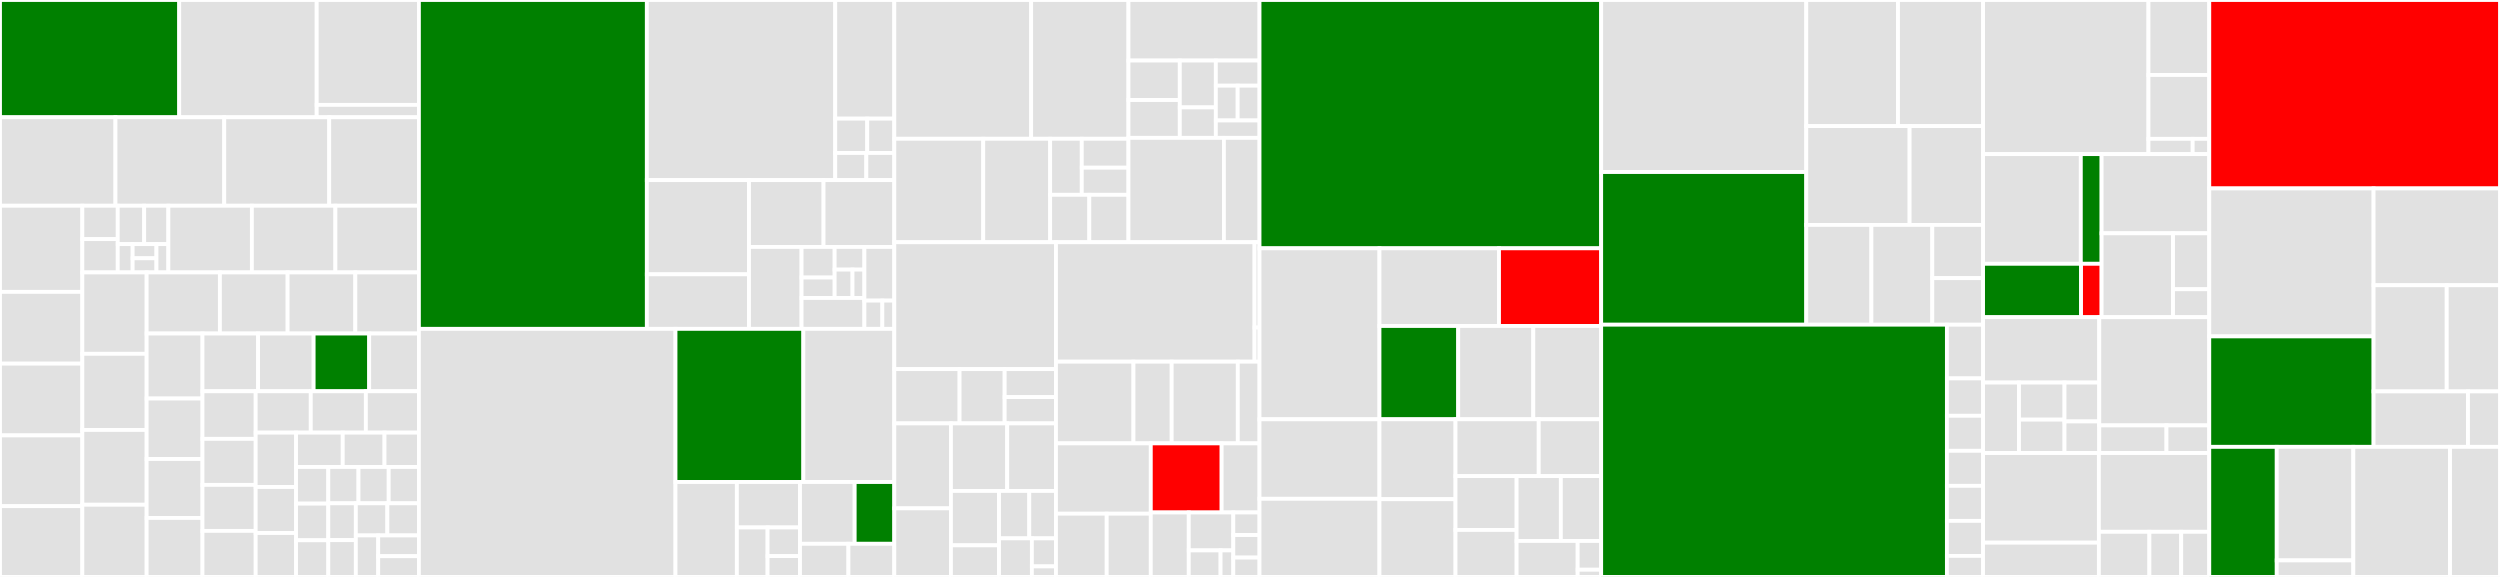 <svg baseProfile="full" width="650" height="150" viewBox="0 0 650 150" version="1.1"
xmlns="http://www.w3.org/2000/svg" xmlns:ev="http://www.w3.org/2001/xml-events"
xmlns:xlink="http://www.w3.org/1999/xlink">

<rect x="0" y="0" width="650" height="150" fill="#333333" stroke="none"/>

<style>rect.s{mask:url(#mask);}</style>
<defs>
  <pattern id="white" width="4" height="4" patternUnits="userSpaceOnUse" patternTransform="rotate(45)">
    <rect width="2" height="2" transform="translate(0,0)" fill="white"></rect>
  </pattern>
  <mask id="mask">
    <rect x="0" y="0" width="100%" height="100%" fill="url(#white)"></rect>
  </mask>
</defs>

<rect x="0" y="0" width="46.598" height="30.492" fill="green" stroke="white" stroke-width="1" class=" tooltipped" data-content="internal/commands/build.go"><title>internal/commands/build.go</title></rect>
<rect x="46.598" y="0" width="35.744" height="30.492" fill="#e1e1e1" stroke="white" stroke-width="1" class=" tooltipped" data-content="internal/commands/inspect_buildpack.go"><title>internal/commands/inspect_buildpack.go</title></rect>
<rect x="82.342" y="0" width="26.574" height="27.271" fill="#e1e1e1" stroke="white" stroke-width="1" class=" tooltipped" data-content="internal/commands/testmocks/mock_pack_client.go"><title>internal/commands/testmocks/mock_pack_client.go</title></rect>
<rect x="82.342" y="27.271" width="26.574" height="3.221" fill="#e1e1e1" stroke="white" stroke-width="1" class=" tooltipped" data-content="internal/commands/testmocks/mock_inspect_image_writer_factory.go"><title>internal/commands/testmocks/mock_inspect_image_writer_factory.go</title></rect>
<rect x="0" y="30.492" width="30.02" height="23" fill="#e1e1e1" stroke="white" stroke-width="1" class=" tooltipped" data-content="internal/commands/config_run_image_mirrors.go"><title>internal/commands/config_run_image_mirrors.go</title></rect>
<rect x="30.02" y="30.492" width="28.284" height="23" fill="#e1e1e1" stroke="white" stroke-width="1" class=" tooltipped" data-content="internal/commands/config_registries.go"><title>internal/commands/config_registries.go</title></rect>
<rect x="58.304" y="30.492" width="27.291" height="23" fill="#e1e1e1" stroke="white" stroke-width="1" class=" tooltipped" data-content="internal/commands/buildpack_package.go"><title>internal/commands/buildpack_package.go</title></rect>
<rect x="85.595" y="30.492" width="23.322" height="23" fill="#e1e1e1" stroke="white" stroke-width="1" class=" tooltipped" data-content="internal/commands/builder_create.go"><title>internal/commands/builder_create.go</title></rect>
<rect x="0" y="53.493" width="21.405" height="22.394" fill="#e1e1e1" stroke="white" stroke-width="1" class=" tooltipped" data-content="internal/commands/config_trusted_builder.go"><title>internal/commands/config_trusted_builder.go</title></rect>
<rect x="0" y="75.887" width="21.405" height="18.662" fill="#e1e1e1" stroke="white" stroke-width="1" class=" tooltipped" data-content="internal/commands/buildpack_new.go"><title>internal/commands/buildpack_new.go</title></rect>
<rect x="0" y="94.548" width="21.405" height="18.662" fill="#e1e1e1" stroke="white" stroke-width="1" class=" tooltipped" data-content="internal/commands/config_registry_mirrors.go"><title>internal/commands/config_registry_mirrors.go</title></rect>
<rect x="0" y="113.21" width="21.405" height="18.395" fill="#e1e1e1" stroke="white" stroke-width="1" class=" tooltipped" data-content="internal/commands/extension_package.go"><title>internal/commands/extension_package.go</title></rect>
<rect x="0" y="131.605" width="21.405" height="18.395" fill="#e1e1e1" stroke="white" stroke-width="1" class=" tooltipped" data-content="internal/commands/report.go"><title>internal/commands/report.go</title></rect>
<rect x="21.405" y="53.493" width="9.212" height="8.673" fill="#e1e1e1" stroke="white" stroke-width="1" class=" tooltipped" data-content="internal/commands/fakes/fake_builder_inspector.go"><title>internal/commands/fakes/fake_builder_inspector.go</title></rect>
<rect x="21.405" y="62.165" width="9.212" height="8.673" fill="#e1e1e1" stroke="white" stroke-width="1" class=" tooltipped" data-content="internal/commands/fakes/fake_package_config_reader.go"><title>internal/commands/fakes/fake_package_config_reader.go</title></rect>
<rect x="30.617" y="53.493" width="6.866" height="9.973" fill="#e1e1e1" stroke="white" stroke-width="1" class=" tooltipped" data-content="internal/commands/fakes/fake_builder_writer.go"><title>internal/commands/fakes/fake_builder_writer.go</title></rect>
<rect x="37.483" y="53.493" width="6.294" height="9.973" fill="#e1e1e1" stroke="white" stroke-width="1" class=" tooltipped" data-content="internal/commands/fakes/fake_inspect_image_writer.go"><title>internal/commands/fakes/fake_inspect_image_writer.go</title></rect>
<rect x="30.617" y="63.466" width="3.87" height="7.372" fill="#e1e1e1" stroke="white" stroke-width="1" class=" tooltipped" data-content="internal/commands/fakes/fake_inspect_image_writer_factory.go"><title>internal/commands/fakes/fake_inspect_image_writer_factory.go</title></rect>
<rect x="34.487" y="63.466" width="6.193" height="3.686" fill="#e1e1e1" stroke="white" stroke-width="1" class=" tooltipped" data-content="internal/commands/fakes/fake_builder_writer_factory.go"><title>internal/commands/fakes/fake_builder_writer_factory.go</title></rect>
<rect x="34.487" y="67.152" width="6.193" height="3.686" fill="#e1e1e1" stroke="white" stroke-width="1" class=" tooltipped" data-content="internal/commands/fakes/fake_buildpack_packager.go"><title>internal/commands/fakes/fake_buildpack_packager.go</title></rect>
<rect x="40.68" y="63.466" width="3.096" height="7.372" fill="#e1e1e1" stroke="white" stroke-width="1" class=" tooltipped" data-content="internal/commands/fakes/fake_extension_packager.go"><title>internal/commands/fakes/fake_extension_packager.go</title></rect>
<rect x="43.776" y="53.493" width="21.713" height="17.345" fill="#e1e1e1" stroke="white" stroke-width="1" class=" tooltipped" data-content="internal/commands/create_builder.go"><title>internal/commands/create_builder.go</title></rect>
<rect x="65.49" y="53.493" width="21.713" height="17.345" fill="#e1e1e1" stroke="white" stroke-width="1" class=" tooltipped" data-content="internal/commands/package_buildpack.go"><title>internal/commands/package_buildpack.go</title></rect>
<rect x="87.203" y="53.493" width="21.713" height="17.345" fill="#e1e1e1" stroke="white" stroke-width="1" class=" tooltipped" data-content="internal/commands/suggest_builders.go"><title>internal/commands/suggest_builders.go</title></rect>
<rect x="21.405" y="70.838" width="16.724" height="21.155" fill="#e1e1e1" stroke="white" stroke-width="1" class=" tooltipped" data-content="internal/commands/config_default_builder.go"><title>internal/commands/config_default_builder.go</title></rect>
<rect x="21.405" y="91.993" width="16.724" height="19.79" fill="#e1e1e1" stroke="white" stroke-width="1" class=" tooltipped" data-content="internal/commands/completion.go"><title>internal/commands/completion.go</title></rect>
<rect x="21.405" y="111.784" width="16.724" height="19.449" fill="#e1e1e1" stroke="white" stroke-width="1" class=" tooltipped" data-content="internal/commands/inspect_extension.go"><title>internal/commands/inspect_extension.go</title></rect>
<rect x="21.405" y="131.233" width="16.724" height="18.767" fill="#e1e1e1" stroke="white" stroke-width="1" class=" tooltipped" data-content="internal/commands/config_pull_policy.go"><title>internal/commands/config_pull_policy.go</title></rect>
<rect x="38.129" y="70.838" width="19.044" height="15.881" fill="#e1e1e1" stroke="white" stroke-width="1" class=" tooltipped" data-content="internal/commands/config_lifecycle_image.go"><title>internal/commands/config_lifecycle_image.go</title></rect>
<rect x="57.173" y="70.838" width="17.607" height="15.881" fill="#e1e1e1" stroke="white" stroke-width="1" class=" tooltipped" data-content="internal/commands/commands.go"><title>internal/commands/commands.go</title></rect>
<rect x="74.78" y="70.838" width="17.607" height="15.881" fill="#e1e1e1" stroke="white" stroke-width="1" class=" tooltipped" data-content="internal/commands/config_registries_default.go"><title>internal/commands/config_registries_default.go</title></rect>
<rect x="92.387" y="70.838" width="16.529" height="15.881" fill="#e1e1e1" stroke="white" stroke-width="1" class=" tooltipped" data-content="internal/commands/config.go"><title>internal/commands/config.go</title></rect>
<rect x="38.129" y="86.719" width="14.518" height="16.901" fill="#e1e1e1" stroke="white" stroke-width="1" class=" tooltipped" data-content="internal/commands/buildpack_yank.go"><title>internal/commands/buildpack_yank.go</title></rect>
<rect x="38.129" y="103.62" width="14.518" height="15.722" fill="#e1e1e1" stroke="white" stroke-width="1" class=" tooltipped" data-content="internal/commands/buildpack_inspect.go"><title>internal/commands/buildpack_inspect.go</title></rect>
<rect x="38.129" y="119.342" width="14.518" height="15.329" fill="#e1e1e1" stroke="white" stroke-width="1" class=" tooltipped" data-content="internal/commands/set_default_builder.go"><title>internal/commands/set_default_builder.go</title></rect>
<rect x="38.129" y="134.671" width="14.518" height="15.329" fill="#e1e1e1" stroke="white" stroke-width="1" class=" tooltipped" data-content="internal/commands/yank_buildpack.go"><title>internal/commands/yank_buildpack.go</title></rect>
<rect x="52.647" y="86.719" width="14.448" height="15.009" fill="#e1e1e1" stroke="white" stroke-width="1" class=" tooltipped" data-content="internal/commands/builder_inspect.go"><title>internal/commands/builder_inspect.go</title></rect>
<rect x="67.095" y="86.719" width="14.448" height="15.009" fill="#e1e1e1" stroke="white" stroke-width="1" class=" tooltipped" data-content="internal/commands/config_experimental.go"><title>internal/commands/config_experimental.go</title></rect>
<rect x="81.542" y="86.719" width="14.448" height="15.009" fill="green" stroke="white" stroke-width="1" class=" tooltipped" data-content="internal/commands/rebase.go"><title>internal/commands/rebase.go</title></rect>
<rect x="95.99" y="86.719" width="12.927" height="15.009" fill="#e1e1e1" stroke="white" stroke-width="1" class=" tooltipped" data-content="internal/commands/inspect_image.go"><title>internal/commands/inspect_image.go</title></rect>
<rect x="52.647" y="101.728" width="13.831" height="12.377" fill="#e1e1e1" stroke="white" stroke-width="1" class=" tooltipped" data-content="internal/commands/extension_inspect.go"><title>internal/commands/extension_inspect.go</title></rect>
<rect x="52.647" y="114.105" width="13.831" height="11.965" fill="#e1e1e1" stroke="white" stroke-width="1" class=" tooltipped" data-content="internal/commands/add_registry.go"><title>internal/commands/add_registry.go</title></rect>
<rect x="52.647" y="126.07" width="13.831" height="11.965" fill="#e1e1e1" stroke="white" stroke-width="1" class=" tooltipped" data-content="internal/commands/register_buildpack.go"><title>internal/commands/register_buildpack.go</title></rect>
<rect x="52.647" y="138.035" width="13.831" height="11.965" fill="#e1e1e1" stroke="white" stroke-width="1" class=" tooltipped" data-content="internal/commands/set_default_registry.go"><title>internal/commands/set_default_registry.go</title></rect>
<rect x="66.478" y="101.728" width="14.323" height="10.757" fill="#e1e1e1" stroke="white" stroke-width="1" class=" tooltipped" data-content="internal/commands/buildpack_register.go"><title>internal/commands/buildpack_register.go</title></rect>
<rect x="80.801" y="101.728" width="14.323" height="10.757" fill="#e1e1e1" stroke="white" stroke-width="1" class=" tooltipped" data-content="internal/commands/stack_suggest.go"><title>internal/commands/stack_suggest.go</title></rect>
<rect x="95.124" y="101.728" width="13.793" height="10.757" fill="#e1e1e1" stroke="white" stroke-width="1" class=" tooltipped" data-content="internal/commands/buildpack_pull.go"><title>internal/commands/buildpack_pull.go</title></rect>
<rect x="66.478" y="112.485" width="10.496" height="14.136" fill="#e1e1e1" stroke="white" stroke-width="1" class=" tooltipped" data-content="internal/commands/set_run_image_mirrors.go"><title>internal/commands/set_run_image_mirrors.go</title></rect>
<rect x="66.478" y="126.621" width="10.496" height="11.961" fill="#e1e1e1" stroke="white" stroke-width="1" class=" tooltipped" data-content="internal/commands/inspect_builder.go"><title>internal/commands/inspect_builder.go</title></rect>
<rect x="66.478" y="138.582" width="10.496" height="11.418" fill="#e1e1e1" stroke="white" stroke-width="1" class=" tooltipped" data-content="internal/commands/download_sbom.go"><title>internal/commands/download_sbom.go</title></rect>
<rect x="76.974" y="112.485" width="12.138" height="8.932" fill="#e1e1e1" stroke="white" stroke-width="1" class=" tooltipped" data-content="internal/commands/extension.go"><title>internal/commands/extension.go</title></rect>
<rect x="89.112" y="112.485" width="10.861" height="8.932" fill="#e1e1e1" stroke="white" stroke-width="1" class=" tooltipped" data-content="internal/commands/buildpack.go"><title>internal/commands/buildpack.go</title></rect>
<rect x="99.973" y="112.485" width="8.944" height="8.932" fill="#e1e1e1" stroke="white" stroke-width="1" class=" tooltipped" data-content="internal/commands/list_registries.go"><title>internal/commands/list_registries.go</title></rect>
<rect x="76.974" y="121.417" width="8.385" height="9.528" fill="#e1e1e1" stroke="white" stroke-width="1" class=" tooltipped" data-content="internal/commands/list_trusted_builders.go"><title>internal/commands/list_trusted_builders.go</title></rect>
<rect x="76.974" y="130.945" width="8.385" height="9.528" fill="#e1e1e1" stroke="white" stroke-width="1" class=" tooltipped" data-content="internal/commands/trust_builder.go"><title>internal/commands/trust_builder.go</title></rect>
<rect x="76.974" y="140.472" width="8.385" height="9.528" fill="#e1e1e1" stroke="white" stroke-width="1" class=" tooltipped" data-content="internal/commands/untrust_builder.go"><title>internal/commands/untrust_builder.go</title></rect>
<rect x="85.359" y="121.417" width="7.853" height="9.447" fill="#e1e1e1" stroke="white" stroke-width="1" class=" tooltipped" data-content="internal/commands/builder.go"><title>internal/commands/builder.go</title></rect>
<rect x="93.211" y="121.417" width="7.853" height="9.447" fill="#e1e1e1" stroke="white" stroke-width="1" class=" tooltipped" data-content="internal/commands/extension_yank.go"><title>internal/commands/extension_yank.go</title></rect>
<rect x="101.064" y="121.417" width="7.853" height="9.447" fill="#e1e1e1" stroke="white" stroke-width="1" class=" tooltipped" data-content="internal/commands/remove_registry.go"><title>internal/commands/remove_registry.go</title></rect>
<rect x="85.359" y="130.864" width="7.157" height="9.568" fill="#e1e1e1" stroke="white" stroke-width="1" class=" tooltipped" data-content="internal/commands/extension_new.go"><title>internal/commands/extension_new.go</title></rect>
<rect x="85.359" y="140.432" width="7.157" height="9.568" fill="#e1e1e1" stroke="white" stroke-width="1" class=" tooltipped" data-content="internal/commands/extension_pull.go"><title>internal/commands/extension_pull.go</title></rect>
<rect x="92.516" y="130.864" width="8.201" height="8.35" fill="#e1e1e1" stroke="white" stroke-width="1" class=" tooltipped" data-content="internal/commands/extension_register.go"><title>internal/commands/extension_register.go</title></rect>
<rect x="100.716" y="130.864" width="8.201" height="8.35" fill="#e1e1e1" stroke="white" stroke-width="1" class=" tooltipped" data-content="internal/commands/version.go"><title>internal/commands/version.go</title></rect>
<rect x="92.516" y="139.214" width="5.82" height="10.786" fill="#e1e1e1" stroke="white" stroke-width="1" class=" tooltipped" data-content="internal/commands/builder_suggest.go"><title>internal/commands/builder_suggest.go</title></rect>
<rect x="98.335" y="139.214" width="10.581" height="5.393" fill="#e1e1e1" stroke="white" stroke-width="1" class=" tooltipped" data-content="internal/commands/sbom.go"><title>internal/commands/sbom.go</title></rect>
<rect x="98.335" y="144.607" width="10.581" height="5.393" fill="#e1e1e1" stroke="white" stroke-width="1" class=" tooltipped" data-content="internal/commands/stack.go"><title>internal/commands/stack.go</title></rect>
<rect x="108.917" y="0" width="59.265" height="85.503" fill="green" stroke="white" stroke-width="1" class=" tooltipped" data-content="internal/builder/builder.go"><title>internal/builder/builder.go</title></rect>
<rect x="168.181" y="0" width="48.984" height="46.832" fill="#e1e1e1" stroke="white" stroke-width="1" class=" tooltipped" data-content="internal/builder/writer/human_readable.go"><title>internal/builder/writer/human_readable.go</title></rect>
<rect x="217.165" y="0" width="15.353" height="30.849" fill="#e1e1e1" stroke="white" stroke-width="1" class=" tooltipped" data-content="internal/builder/writer/structured_format.go"><title>internal/builder/writer/structured_format.go</title></rect>
<rect x="217.165" y="30.849" width="8.316" height="8.92" fill="#e1e1e1" stroke="white" stroke-width="1" class=" tooltipped" data-content="internal/builder/writer/factory.go"><title>internal/builder/writer/factory.go</title></rect>
<rect x="225.481" y="30.849" width="7.037" height="8.92" fill="#e1e1e1" stroke="white" stroke-width="1" class=" tooltipped" data-content="internal/builder/writer/json.go"><title>internal/builder/writer/json.go</title></rect>
<rect x="217.165" y="39.77" width="8.081" height="7.062" fill="#e1e1e1" stroke="white" stroke-width="1" class=" tooltipped" data-content="internal/builder/writer/toml.go"><title>internal/builder/writer/toml.go</title></rect>
<rect x="225.245" y="39.77" width="7.273" height="7.062" fill="#e1e1e1" stroke="white" stroke-width="1" class=" tooltipped" data-content="internal/builder/writer/yaml.go"><title>internal/builder/writer/yaml.go</title></rect>
<rect x="168.181" y="46.832" width="26.561" height="24.492" fill="#e1e1e1" stroke="white" stroke-width="1" class=" tooltipped" data-content="internal/builder/inspect.go"><title>internal/builder/inspect.go</title></rect>
<rect x="168.181" y="71.324" width="26.561" height="14.18" fill="#e1e1e1" stroke="white" stroke-width="1" class=" tooltipped" data-content="internal/builder/lifecycle.go"><title>internal/builder/lifecycle.go</title></rect>
<rect x="194.742" y="46.832" width="19.381" height="17.372" fill="#e1e1e1" stroke="white" stroke-width="1" class=" tooltipped" data-content="internal/builder/detection_order_calculator.go"><title>internal/builder/detection_order_calculator.go</title></rect>
<rect x="214.123" y="46.832" width="18.395" height="17.372" fill="#e1e1e1" stroke="white" stroke-width="1" class=" tooltipped" data-content="internal/builder/label_manager.go"><title>internal/builder/label_manager.go</title></rect>
<rect x="194.742" y="64.204" width="13.664" height="21.3" fill="#e1e1e1" stroke="white" stroke-width="1" class=" tooltipped" data-content="internal/builder/descriptor.go"><title>internal/builder/descriptor.go</title></rect>
<rect x="208.406" y="64.204" width="8.601" height="7.961" fill="#e1e1e1" stroke="white" stroke-width="1" class=" tooltipped" data-content="internal/builder/fakes/fake_label_manager.go"><title>internal/builder/fakes/fake_label_manager.go</title></rect>
<rect x="208.406" y="72.165" width="8.601" height="5.307" fill="#e1e1e1" stroke="white" stroke-width="1" class=" tooltipped" data-content="internal/builder/fakes/fake_inspectable_fetcher.go"><title>internal/builder/fakes/fake_inspectable_fetcher.go</title></rect>
<rect x="217.007" y="64.204" width="7.741" height="5.897" fill="#e1e1e1" stroke="white" stroke-width="1" class=" tooltipped" data-content="internal/builder/fakes/fake_label_manager_factory.go"><title>internal/builder/fakes/fake_label_manager_factory.go</title></rect>
<rect x="217.007" y="70.101" width="4.645" height="7.371" fill="#e1e1e1" stroke="white" stroke-width="1" class=" tooltipped" data-content="internal/builder/fakes/fake_detection_calculator.go"><title>internal/builder/fakes/fake_detection_calculator.go</title></rect>
<rect x="221.652" y="70.101" width="3.097" height="7.371" fill="#e1e1e1" stroke="white" stroke-width="1" class=" tooltipped" data-content="internal/builder/fakes/fake_inspectable.go"><title>internal/builder/fakes/fake_inspectable.go</title></rect>
<rect x="208.406" y="77.472" width="16.343" height="8.031" fill="#e1e1e1" stroke="white" stroke-width="1" class=" tooltipped" data-content="internal/builder/testmocks/mock_lifecycle.go"><title>internal/builder/testmocks/mock_lifecycle.go</title></rect>
<rect x="224.748" y="64.204" width="7.769" height="13.955" fill="#e1e1e1" stroke="white" stroke-width="1" class=" tooltipped" data-content="internal/builder/version.go"><title>internal/builder/version.go</title></rect>
<rect x="224.748" y="78.159" width="4.662" height="7.345" fill="#e1e1e1" stroke="white" stroke-width="1" class=" tooltipped" data-content="internal/builder/image_fetcher_wrapper.go"><title>internal/builder/image_fetcher_wrapper.go</title></rect>
<rect x="229.41" y="78.159" width="3.108" height="7.345" fill="#e1e1e1" stroke="white" stroke-width="1" class=" tooltipped" data-content="internal/builder/label_manager_provider.go"><title>internal/builder/label_manager_provider.go</title></rect>
<rect x="108.917" y="85.503" width="66.711" height="64.497" fill="#e1e1e1" stroke="white" stroke-width="1" class=" tooltipped" data-content="internal/build/lifecycle_execution.go"><title>internal/build/lifecycle_execution.go</title></rect>
<rect x="175.628" y="85.503" width="33.246" height="39.821" fill="green" stroke="white" stroke-width="1" class=" tooltipped" data-content="internal/build/container_ops.go"><title>internal/build/container_ops.go</title></rect>
<rect x="208.873" y="85.503" width="23.645" height="39.821" fill="#e1e1e1" stroke="white" stroke-width="1" class=" tooltipped" data-content="internal/build/phase_config_provider.go"><title>internal/build/phase_config_provider.go</title></rect>
<rect x="175.628" y="125.325" width="15.957" height="24.675" fill="#e1e1e1" stroke="white" stroke-width="1" class=" tooltipped" data-content="internal/build/fakes/fake_builder.go"><title>internal/build/fakes/fake_builder.go</title></rect>
<rect x="191.585" y="125.325" width="16.42" height="11.816" fill="#e1e1e1" stroke="white" stroke-width="1" class=" tooltipped" data-content="internal/build/fakes/fake_termui.go"><title>internal/build/fakes/fake_termui.go</title></rect>
<rect x="191.585" y="137.141" width="7.988" height="12.859" fill="#e1e1e1" stroke="white" stroke-width="1" class=" tooltipped" data-content="internal/build/fakes/fake_phase_factory.go"><title>internal/build/fakes/fake_phase_factory.go</title></rect>
<rect x="199.573" y="137.141" width="8.432" height="7.445" fill="#e1e1e1" stroke="white" stroke-width="1" class=" tooltipped" data-content="internal/build/fakes/cache.go"><title>internal/build/fakes/cache.go</title></rect>
<rect x="199.573" y="144.586" width="8.432" height="5.414" fill="#e1e1e1" stroke="white" stroke-width="1" class=" tooltipped" data-content="internal/build/fakes/fake_phase.go"><title>internal/build/fakes/fake_phase.go</title></rect>
<rect x="208.004" y="125.325" width="14.211" height="16.062" fill="#e1e1e1" stroke="white" stroke-width="1" class=" tooltipped" data-content="internal/build/mount_paths.go"><title>internal/build/mount_paths.go</title></rect>
<rect x="222.215" y="125.325" width="10.303" height="16.062" fill="green" stroke="white" stroke-width="1" class=" tooltipped" data-content="internal/build/phase.go"><title>internal/build/phase.go</title></rect>
<rect x="208.004" y="141.387" width="12.588" height="8.613" fill="#e1e1e1" stroke="white" stroke-width="1" class=" tooltipped" data-content="internal/build/lifecycle_executor.go"><title>internal/build/lifecycle_executor.go</title></rect>
<rect x="220.592" y="141.387" width="11.926" height="8.613" fill="#e1e1e1" stroke="white" stroke-width="1" class=" tooltipped" data-content="internal/build/phase_factory.go"><title>internal/build/phase_factory.go</title></rect>
<rect x="232.518" y="0" width="35.583" height="36.083" fill="#e1e1e1" stroke="white" stroke-width="1" class=" tooltipped" data-content="internal/termui/dive.go"><title>internal/termui/dive.go</title></rect>
<rect x="268.101" y="0" width="25.304" height="36.083" fill="#e1e1e1" stroke="white" stroke-width="1" class=" tooltipped" data-content="internal/termui/dashboard.go"><title>internal/termui/dashboard.go</title></rect>
<rect x="232.518" y="36.083" width="23.124" height="26.898" fill="#e1e1e1" stroke="white" stroke-width="1" class=" tooltipped" data-content="internal/termui/termui.go"><title>internal/termui/termui.go</title></rect>
<rect x="255.642" y="36.083" width="17.396" height="26.898" fill="#e1e1e1" stroke="white" stroke-width="1" class=" tooltipped" data-content="internal/termui/detect.go"><title>internal/termui/detect.go</title></rect>
<rect x="273.039" y="36.083" width="8.225" height="14.57" fill="#e1e1e1" stroke="white" stroke-width="1" class=" tooltipped" data-content="internal/termui/fakes/app.go"><title>internal/termui/fakes/app.go</title></rect>
<rect x="281.263" y="36.083" width="12.142" height="7.52" fill="#e1e1e1" stroke="white" stroke-width="1" class=" tooltipped" data-content="internal/termui/fakes/docker_stdwriter.go"><title>internal/termui/fakes/docker_stdwriter.go</title></rect>
<rect x="281.263" y="43.603" width="12.142" height="7.05" fill="#e1e1e1" stroke="white" stroke-width="1" class=" tooltipped" data-content="internal/termui/fakes/builder.go"><title>internal/termui/fakes/builder.go</title></rect>
<rect x="273.039" y="50.653" width="10.183" height="12.328" fill="#e1e1e1" stroke="white" stroke-width="1" class=" tooltipped" data-content="internal/termui/branch.go"><title>internal/termui/branch.go</title></rect>
<rect x="283.222" y="50.653" width="10.183" height="12.328" fill="#e1e1e1" stroke="white" stroke-width="1" class=" tooltipped" data-content="internal/termui/logger.go"><title>internal/termui/logger.go</title></rect>
<rect x="293.405" y="0" width="34.068" height="15.745" fill="#e1e1e1" stroke="white" stroke-width="1" class=" tooltipped" data-content="internal/inspectimage/writer/human_readable.go"><title>internal/inspectimage/writer/human_readable.go</title></rect>
<rect x="293.405" y="15.745" width="13.343" height="10.264" fill="#e1e1e1" stroke="white" stroke-width="1" class=" tooltipped" data-content="internal/inspectimage/writer/structured_bom_format.go"><title>internal/inspectimage/writer/structured_bom_format.go</title></rect>
<rect x="293.405" y="26.009" width="13.343" height="9.836" fill="#e1e1e1" stroke="white" stroke-width="1" class=" tooltipped" data-content="internal/inspectimage/writer/structured_format.go"><title>internal/inspectimage/writer/structured_format.go</title></rect>
<rect x="306.748" y="15.745" width="9.369" height="12.182" fill="#e1e1e1" stroke="white" stroke-width="1" class=" tooltipped" data-content="internal/inspectimage/writer/factory.go"><title>internal/inspectimage/writer/factory.go</title></rect>
<rect x="306.748" y="27.927" width="9.369" height="7.918" fill="#e1e1e1" stroke="white" stroke-width="1" class=" tooltipped" data-content="internal/inspectimage/writer/bom_json.go"><title>internal/inspectimage/writer/bom_json.go</title></rect>
<rect x="316.117" y="15.745" width="11.356" height="6.533" fill="#e1e1e1" stroke="white" stroke-width="1" class=" tooltipped" data-content="internal/inspectimage/writer/json.go"><title>internal/inspectimage/writer/json.go</title></rect>
<rect x="316.117" y="22.278" width="5.678" height="9.045" fill="#e1e1e1" stroke="white" stroke-width="1" class=" tooltipped" data-content="internal/inspectimage/writer/bom_yaml.go"><title>internal/inspectimage/writer/bom_yaml.go</title></rect>
<rect x="321.795" y="22.278" width="5.678" height="9.045" fill="#e1e1e1" stroke="white" stroke-width="1" class=" tooltipped" data-content="internal/inspectimage/writer/toml.go"><title>internal/inspectimage/writer/toml.go</title></rect>
<rect x="316.117" y="31.323" width="11.356" height="4.523" fill="#e1e1e1" stroke="white" stroke-width="1" class=" tooltipped" data-content="internal/inspectimage/writer/yaml.go"><title>internal/inspectimage/writer/yaml.go</title></rect>
<rect x="293.405" y="35.845" width="24.815" height="27.135" fill="#e1e1e1" stroke="white" stroke-width="1" class=" tooltipped" data-content="internal/inspectimage/info_display.go"><title>internal/inspectimage/info_display.go</title></rect>
<rect x="318.22" y="35.845" width="9.253" height="27.135" fill="#e1e1e1" stroke="white" stroke-width="1" class=" tooltipped" data-content="internal/inspectimage/bom_display.go"><title>internal/inspectimage/bom_display.go</title></rect>
<rect x="232.518" y="62.981" width="42.035" height="32.989" fill="#e1e1e1" stroke="white" stroke-width="1" class=" tooltipped" data-content="internal/registry/registry_cache.go"><title>internal/registry/registry_cache.go</title></rect>
<rect x="232.518" y="95.969" width="16.976" height="14.119" fill="#e1e1e1" stroke="white" stroke-width="1" class=" tooltipped" data-content="internal/registry/github.go"><title>internal/registry/github.go</title></rect>
<rect x="249.493" y="95.969" width="11.721" height="14.119" fill="#e1e1e1" stroke="white" stroke-width="1" class=" tooltipped" data-content="internal/registry/index.go"><title>internal/registry/index.go</title></rect>
<rect x="261.215" y="95.969" width="13.338" height="7.273" fill="#e1e1e1" stroke="white" stroke-width="1" class=" tooltipped" data-content="internal/registry/buildpack.go"><title>internal/registry/buildpack.go</title></rect>
<rect x="261.215" y="103.243" width="13.338" height="6.845" fill="#e1e1e1" stroke="white" stroke-width="1" class=" tooltipped" data-content="internal/registry/git.go"><title>internal/registry/git.go</title></rect>
<rect x="232.518" y="110.088" width="14.726" height="22.087" fill="#e1e1e1" stroke="white" stroke-width="1" class=" tooltipped" data-content="internal/fakes/fake_images.go"><title>internal/fakes/fake_images.go</title></rect>
<rect x="232.518" y="132.175" width="14.726" height="17.825" fill="#e1e1e1" stroke="white" stroke-width="1" class=" tooltipped" data-content="internal/fakes/fake_buildpack.go"><title>internal/fakes/fake_buildpack.go</title></rect>
<rect x="247.244" y="110.088" width="14.629" height="17.553" fill="#e1e1e1" stroke="white" stroke-width="1" class=" tooltipped" data-content="internal/fakes/fake_extension.go"><title>internal/fakes/fake_extension.go</title></rect>
<rect x="261.874" y="110.088" width="12.679" height="17.553" fill="#e1e1e1" stroke="white" stroke-width="1" class=" tooltipped" data-content="internal/fakes/fake_package.go"><title>internal/fakes/fake_package.go</title></rect>
<rect x="247.244" y="127.641" width="12.506" height="14.146" fill="#e1e1e1" stroke="white" stroke-width="1" class=" tooltipped" data-content="internal/fakes/fake_image_fetcher.go"><title>internal/fakes/fake_image_fetcher.go</title></rect>
<rect x="247.244" y="141.786" width="12.506" height="8.214" fill="#e1e1e1" stroke="white" stroke-width="1" class=" tooltipped" data-content="internal/fakes/fake_buildpack_blob.go"><title>internal/fakes/fake_buildpack_blob.go</title></rect>
<rect x="259.75" y="127.641" width="7.864" height="12.336" fill="#e1e1e1" stroke="white" stroke-width="1" class=" tooltipped" data-content="internal/fakes/fake_extension_blob.go"><title>internal/fakes/fake_extension_blob.go</title></rect>
<rect x="267.614" y="127.641" width="6.939" height="12.336" fill="#e1e1e1" stroke="white" stroke-width="1" class=" tooltipped" data-content="internal/fakes/fake_buildpack_tar.go"><title>internal/fakes/fake_buildpack_tar.go</title></rect>
<rect x="259.75" y="139.977" width="8.54" height="10.023" fill="#e1e1e1" stroke="white" stroke-width="1" class=" tooltipped" data-content="internal/fakes/fake_extension_tar.go"><title>internal/fakes/fake_extension_tar.go</title></rect>
<rect x="268.29" y="139.977" width="6.263" height="7.289" fill="#e1e1e1" stroke="white" stroke-width="1" class=" tooltipped" data-content="internal/fakes/fake_access_checker.go"><title>internal/fakes/fake_access_checker.go</title></rect>
<rect x="268.29" y="147.266" width="6.263" height="2.734" fill="#e1e1e1" stroke="white" stroke-width="1" class=" tooltipped" data-content="internal/fakes/fake_lifecycle.go"><title>internal/fakes/fake_lifecycle.go</title></rect>
<rect x="274.552" y="62.981" width="51.634" height="31.055" fill="#e1e1e1" stroke="white" stroke-width="1" class=" tooltipped" data-content="internal/sshdialer/ssh_dialer.go"><title>internal/sshdialer/ssh_dialer.go</title></rect>
<rect x="326.187" y="62.981" width="1.286" height="22.182" fill="#e1e1e1" stroke="white" stroke-width="1" class=" tooltipped" data-content="internal/sshdialer/ssh_agent_windows.go"><title>internal/sshdialer/ssh_agent_windows.go</title></rect>
<rect x="326.187" y="85.163" width="1.286" height="8.873" fill="#e1e1e1" stroke="white" stroke-width="1" class=" tooltipped" data-content="internal/sshdialer/ssh_agent_unix.go"><title>internal/sshdialer/ssh_agent_unix.go</title></rect>
<rect x="274.552" y="94.036" width="20.147" height="21.243" fill="#e1e1e1" stroke="white" stroke-width="1" class=" tooltipped" data-content="internal/target/parse.go"><title>internal/target/parse.go</title></rect>
<rect x="294.7" y="94.036" width="9.939" height="21.243" fill="#e1e1e1" stroke="white" stroke-width="1" class=" tooltipped" data-content="internal/target/platform.go"><title>internal/target/platform.go</title></rect>
<rect x="304.639" y="94.036" width="17.192" height="21.243" fill="#e1e1e1" stroke="white" stroke-width="1" class=" tooltipped" data-content="internal/config/config.go"><title>internal/config/config.go</title></rect>
<rect x="321.832" y="94.036" width="5.641" height="21.243" fill="#e1e1e1" stroke="white" stroke-width="1" class=" tooltipped" data-content="internal/config/config_helpers.go"><title>internal/config/config_helpers.go</title></rect>
<rect x="274.552" y="115.279" width="24.652" height="18.287" fill="#e1e1e1" stroke="white" stroke-width="1" class=" tooltipped" data-content="internal/paths/paths.go"><title>internal/paths/paths.go</title></rect>
<rect x="274.552" y="133.565" width="13.194" height="16.435" fill="#e1e1e1" stroke="white" stroke-width="1" class=" tooltipped" data-content="internal/stack/merge.go"><title>internal/stack/merge.go</title></rect>
<rect x="287.747" y="133.565" width="11.458" height="16.435" fill="#e1e1e1" stroke="white" stroke-width="1" class=" tooltipped" data-content="internal/stack/mixins.go"><title>internal/stack/mixins.go</title></rect>
<rect x="299.205" y="115.279" width="18.422" height="17.966" fill="red" stroke="white" stroke-width="1" class=" tooltipped" data-content="internal/container/run.go"><title>internal/container/run.go</title></rect>
<rect x="317.627" y="115.279" width="9.846" height="17.966" fill="#e1e1e1" stroke="white" stroke-width="1" class=" tooltipped" data-content="internal/name/name.go"><title>internal/name/name.go</title></rect>
<rect x="299.205" y="133.245" width="9.877" height="16.755" fill="#e1e1e1" stroke="white" stroke-width="1" class=" tooltipped" data-content="internal/style/style.go"><title>internal/style/style.go</title></rect>
<rect x="309.082" y="133.245" width="11.58" height="9.856" fill="#e1e1e1" stroke="white" stroke-width="1" class=" tooltipped" data-content="internal/stringset/stringset.go"><title>internal/stringset/stringset.go</title></rect>
<rect x="309.082" y="143.101" width="8.271" height="6.899" fill="#e1e1e1" stroke="white" stroke-width="1" class=" tooltipped" data-content="internal/layer/writer_factory.go"><title>internal/layer/writer_factory.go</title></rect>
<rect x="317.353" y="143.101" width="3.308" height="6.899" fill="#e1e1e1" stroke="white" stroke-width="1" class=" tooltipped" data-content="internal/layer/layer.go"><title>internal/layer/layer.go</title></rect>
<rect x="320.661" y="133.245" width="6.812" height="5.864" fill="#e1e1e1" stroke="white" stroke-width="1" class=" tooltipped" data-content="internal/strings/strings.go"><title>internal/strings/strings.go</title></rect>
<rect x="320.661" y="139.109" width="6.812" height="5.864" fill="#e1e1e1" stroke="white" stroke-width="1" class=" tooltipped" data-content="internal/term/term.go"><title>internal/term/term.go</title></rect>
<rect x="320.661" y="144.973" width="6.812" height="5.027" fill="#e1e1e1" stroke="white" stroke-width="1" class=" tooltipped" data-content="internal/slices/slices.go"><title>internal/slices/slices.go</title></rect>
<rect x="327.473" y="0" width="88.83" height="64.561" fill="green" stroke="white" stroke-width="1" class=" tooltipped" data-content="pkg/client/build.go"><title>pkg/client/build.go</title></rect>
<rect x="327.473" y="64.561" width="31.191" height="44.458" fill="#e1e1e1" stroke="white" stroke-width="1" class=" tooltipped" data-content="pkg/client/create_builder.go"><title>pkg/client/create_builder.go</title></rect>
<rect x="327.473" y="109.019" width="31.191" height="20.674" fill="#e1e1e1" stroke="white" stroke-width="1" class=" tooltipped" data-content="pkg/client/client.go"><title>pkg/client/client.go</title></rect>
<rect x="327.473" y="129.692" width="31.191" height="20.308" fill="#e1e1e1" stroke="white" stroke-width="1" class=" tooltipped" data-content="pkg/client/inspect_image.go"><title>pkg/client/inspect_image.go</title></rect>
<rect x="358.663" y="64.561" width="31.08" height="20.196" fill="#e1e1e1" stroke="white" stroke-width="1" class=" tooltipped" data-content="pkg/client/inspect_buildpack.go"><title>pkg/client/inspect_buildpack.go</title></rect>
<rect x="389.744" y="64.561" width="26.559" height="20.196" fill="red" stroke="white" stroke-width="1" class=" tooltipped" data-content="pkg/client/common.go"><title>pkg/client/common.go</title></rect>
<rect x="358.663" y="84.757" width="20.468" height="24.256" fill="green" stroke="white" stroke-width="1" class=" tooltipped" data-content="pkg/client/rebase.go"><title>pkg/client/rebase.go</title></rect>
<rect x="379.131" y="84.757" width="19.527" height="24.256" fill="#e1e1e1" stroke="white" stroke-width="1" class=" tooltipped" data-content="pkg/client/package_buildpack.go"><title>pkg/client/package_buildpack.go</title></rect>
<rect x="398.658" y="84.757" width="17.645" height="24.256" fill="#e1e1e1" stroke="white" stroke-width="1" class=" tooltipped" data-content="pkg/client/register_buildpack.go"><title>pkg/client/register_buildpack.go</title></rect>
<rect x="358.663" y="109.013" width="19.77" height="20.782" fill="#e1e1e1" stroke="white" stroke-width="1" class=" tooltipped" data-content="pkg/client/docker_context.go"><title>pkg/client/docker_context.go</title></rect>
<rect x="358.663" y="129.795" width="19.77" height="20.205" fill="#e1e1e1" stroke="white" stroke-width="1" class=" tooltipped" data-content="pkg/client/new_buildpack.go"><title>pkg/client/new_buildpack.go</title></rect>
<rect x="378.433" y="109.013" width="21.64" height="14.767" fill="#e1e1e1" stroke="white" stroke-width="1" class=" tooltipped" data-content="pkg/client/input_image_reference.go"><title>pkg/client/input_image_reference.go</title></rect>
<rect x="400.073" y="109.013" width="16.23" height="14.767" fill="#e1e1e1" stroke="white" stroke-width="1" class=" tooltipped" data-content="pkg/client/inspect_extension.go"><title>pkg/client/inspect_extension.go</title></rect>
<rect x="378.433" y="123.78" width="15.888" height="14.008" fill="#e1e1e1" stroke="white" stroke-width="1" class=" tooltipped" data-content="pkg/client/package_extension.go"><title>pkg/client/package_extension.go</title></rect>
<rect x="378.433" y="137.788" width="15.888" height="12.212" fill="#e1e1e1" stroke="white" stroke-width="1" class=" tooltipped" data-content="pkg/client/inspect_builder.go"><title>pkg/client/inspect_builder.go</title></rect>
<rect x="394.321" y="123.78" width="11.498" height="16.874" fill="#e1e1e1" stroke="white" stroke-width="1" class=" tooltipped" data-content="pkg/client/pull_buildpack.go"><title>pkg/client/pull_buildpack.go</title></rect>
<rect x="405.819" y="123.78" width="10.484" height="16.874" fill="#e1e1e1" stroke="white" stroke-width="1" class=" tooltipped" data-content="pkg/client/yank_buildpack.go"><title>pkg/client/yank_buildpack.go</title></rect>
<rect x="394.321" y="140.654" width="15.876" height="9.346" fill="#e1e1e1" stroke="white" stroke-width="1" class=" tooltipped" data-content="pkg/client/download_sbom.go"><title>pkg/client/download_sbom.go</title></rect>
<rect x="410.197" y="140.654" width="6.106" height="7.476" fill="#e1e1e1" stroke="white" stroke-width="1" class=" tooltipped" data-content="pkg/client/errors.go"><title>pkg/client/errors.go</title></rect>
<rect x="410.197" y="148.131" width="6.106" height="1.869" fill="#e1e1e1" stroke="white" stroke-width="1" class=" tooltipped" data-content="pkg/client/version.go"><title>pkg/client/version.go</title></rect>
<rect x="416.303" y="0" width="53.33" height="44.727" fill="#e1e1e1" stroke="white" stroke-width="1" class=" tooltipped" data-content="pkg/buildpack/buildpack.go"><title>pkg/buildpack/buildpack.go</title></rect>
<rect x="416.303" y="44.727" width="53.33" height="39.698" fill="green" stroke="white" stroke-width="1" class=" tooltipped" data-content="pkg/buildpack/builder.go"><title>pkg/buildpack/builder.go</title></rect>
<rect x="469.632" y="0" width="23.852" height="32.777" fill="#e1e1e1" stroke="white" stroke-width="1" class=" tooltipped" data-content="pkg/buildpack/oci_layout_package.go"><title>pkg/buildpack/oci_layout_package.go</title></rect>
<rect x="493.484" y="0" width="22.111" height="32.777" fill="#e1e1e1" stroke="white" stroke-width="1" class=" tooltipped" data-content="pkg/buildpack/package.go"><title>pkg/buildpack/package.go</title></rect>
<rect x="469.632" y="32.777" width="26.867" height="25.7" fill="#e1e1e1" stroke="white" stroke-width="1" class=" tooltipped" data-content="pkg/buildpack/downloader.go"><title>pkg/buildpack/downloader.go</title></rect>
<rect x="496.499" y="32.777" width="19.095" height="25.7" fill="#e1e1e1" stroke="white" stroke-width="1" class=" tooltipped" data-content="pkg/buildpack/buildpack_tar_writer.go"><title>pkg/buildpack/buildpack_tar_writer.go</title></rect>
<rect x="469.632" y="58.477" width="16.933" height="25.948" fill="#e1e1e1" stroke="white" stroke-width="1" class=" tooltipped" data-content="pkg/buildpack/managed_collection.go"><title>pkg/buildpack/managed_collection.go</title></rect>
<rect x="486.566" y="58.477" width="15.834" height="25.948" fill="#e1e1e1" stroke="white" stroke-width="1" class=" tooltipped" data-content="pkg/buildpack/locator_type.go"><title>pkg/buildpack/locator_type.go</title></rect>
<rect x="502.4" y="58.477" width="13.195" height="13.839" fill="#e1e1e1" stroke="white" stroke-width="1" class=" tooltipped" data-content="pkg/buildpack/build_module_info.go"><title>pkg/buildpack/build_module_info.go</title></rect>
<rect x="502.4" y="72.316" width="13.195" height="12.109" fill="#e1e1e1" stroke="white" stroke-width="1" class=" tooltipped" data-content="pkg/buildpack/parse_name.go"><title>pkg/buildpack/parse_name.go</title></rect>
<rect x="416.303" y="84.425" width="89.893" height="65.575" fill="green" stroke="white" stroke-width="1" class=" tooltipped" data-content="pkg/testmocks/mock_docker_client.go"><title>pkg/testmocks/mock_docker_client.go</title></rect>
<rect x="506.196" y="84.425" width="9.398" height="13.965" fill="#e1e1e1" stroke="white" stroke-width="1" class=" tooltipped" data-content="pkg/testmocks/mock_build_module.go"><title>pkg/testmocks/mock_build_module.go</title></rect>
<rect x="506.196" y="98.39" width="9.398" height="9.715" fill="#e1e1e1" stroke="white" stroke-width="1" class=" tooltipped" data-content="pkg/testmocks/mock_buildpack_downloader.go"><title>pkg/testmocks/mock_buildpack_downloader.go</title></rect>
<rect x="506.196" y="108.105" width="9.398" height="9.108" fill="#e1e1e1" stroke="white" stroke-width="1" class=" tooltipped" data-content="pkg/testmocks/mock_blob_downloader.go"><title>pkg/testmocks/mock_blob_downloader.go</title></rect>
<rect x="506.196" y="117.213" width="9.398" height="9.108" fill="#e1e1e1" stroke="white" stroke-width="1" class=" tooltipped" data-content="pkg/testmocks/mock_image_factory.go"><title>pkg/testmocks/mock_image_factory.go</title></rect>
<rect x="506.196" y="126.32" width="9.398" height="9.108" fill="#e1e1e1" stroke="white" stroke-width="1" class=" tooltipped" data-content="pkg/testmocks/mock_image_fetcher.go"><title>pkg/testmocks/mock_image_fetcher.go</title></rect>
<rect x="506.196" y="135.428" width="9.398" height="9.108" fill="#e1e1e1" stroke="white" stroke-width="1" class=" tooltipped" data-content="pkg/testmocks/mock_registry_resolver.go"><title>pkg/testmocks/mock_registry_resolver.go</title></rect>
<rect x="506.196" y="144.535" width="9.398" height="5.465" fill="#e1e1e1" stroke="white" stroke-width="1" class=" tooltipped" data-content="pkg/testmocks/mock_image.go"><title>pkg/testmocks/mock_image.go</title></rect>
<rect x="515.595" y="0" width="43.007" height="40.071" fill="#e1e1e1" stroke="white" stroke-width="1" class=" tooltipped" data-content="pkg/archive/archive.go"><title>pkg/archive/archive.go</title></rect>
<rect x="558.602" y="0" width="15.807" height="19.494" fill="#e1e1e1" stroke="white" stroke-width="1" class=" tooltipped" data-content="pkg/archive/tar_builder.go"><title>pkg/archive/tar_builder.go</title></rect>
<rect x="558.602" y="19.494" width="15.807" height="16.606" fill="#e1e1e1" stroke="white" stroke-width="1" class=" tooltipped" data-content="pkg/archive/archive_windows.go"><title>pkg/archive/archive_windows.go</title></rect>
<rect x="558.602" y="36.1" width="11.496" height="3.971" fill="#e1e1e1" stroke="white" stroke-width="1" class=" tooltipped" data-content="pkg/archive/archive_unix.go"><title>pkg/archive/archive_unix.go</title></rect>
<rect x="570.098" y="36.1" width="4.311" height="3.971" fill="#e1e1e1" stroke="white" stroke-width="1" class=" tooltipped" data-content="pkg/archive/umask_unix.go"><title>pkg/archive/umask_unix.go</title></rect>
<rect x="515.595" y="40.071" width="25.417" height="28.513" fill="#e1e1e1" stroke="white" stroke-width="1" class=" tooltipped" data-content="pkg/project/v02/metadata.go"><title>pkg/project/v02/metadata.go</title></rect>
<rect x="541.011" y="40.071" width="5.404" height="28.513" fill="green" stroke="white" stroke-width="1" class=" tooltipped" data-content="pkg/project/v02/project.go"><title>pkg/project/v02/project.go</title></rect>
<rect x="515.595" y="68.585" width="25.478" height="13.886" fill="green" stroke="white" stroke-width="1" class=" tooltipped" data-content="pkg/project/project.go"><title>pkg/project/project.go</title></rect>
<rect x="541.073" y="68.585" width="5.342" height="13.886" fill="red" stroke="white" stroke-width="1" class=" tooltipped" data-content="pkg/project/v01/project.go"><title>pkg/project/v01/project.go</title></rect>
<rect x="546.415" y="40.071" width="27.994" height="20.588" fill="#e1e1e1" stroke="white" stroke-width="1" class=" tooltipped" data-content="pkg/logging/logger_writers.go"><title>pkg/logging/logger_writers.go</title></rect>
<rect x="546.415" y="60.659" width="18.575" height="21.811" fill="#e1e1e1" stroke="white" stroke-width="1" class=" tooltipped" data-content="pkg/logging/prefix_writer.go"><title>pkg/logging/prefix_writer.go</title></rect>
<rect x="564.99" y="60.659" width="9.419" height="14.541" fill="#e1e1e1" stroke="white" stroke-width="1" class=" tooltipped" data-content="pkg/logging/logger_simple.go"><title>pkg/logging/logger_simple.go</title></rect>
<rect x="564.99" y="75.2" width="9.419" height="7.27" fill="#e1e1e1" stroke="white" stroke-width="1" class=" tooltipped" data-content="pkg/logging/logging.go"><title>pkg/logging/logging.go</title></rect>
<rect x="515.595" y="82.471" width="30.215" height="16.997" fill="#e1e1e1" stroke="white" stroke-width="1" class=" tooltipped" data-content="pkg/dist/buildpack_descriptor.go"><title>pkg/dist/buildpack_descriptor.go</title></rect>
<rect x="515.595" y="99.468" width="9.345" height="18.319" fill="#e1e1e1" stroke="white" stroke-width="1" class=" tooltipped" data-content="pkg/dist/layers.go"><title>pkg/dist/layers.go</title></rect>
<rect x="524.939" y="99.468" width="11.837" height="9.642" fill="#e1e1e1" stroke="white" stroke-width="1" class=" tooltipped" data-content="pkg/dist/image.go"><title>pkg/dist/image.go</title></rect>
<rect x="524.939" y="109.11" width="11.837" height="8.678" fill="#e1e1e1" stroke="white" stroke-width="1" class=" tooltipped" data-content="pkg/dist/extension_descriptor.go"><title>pkg/dist/extension_descriptor.go</title></rect>
<rect x="536.776" y="99.468" width="9.033" height="10.107" fill="#e1e1e1" stroke="white" stroke-width="1" class=" tooltipped" data-content="pkg/dist/dist.go"><title>pkg/dist/dist.go</title></rect>
<rect x="536.776" y="109.576" width="9.033" height="8.212" fill="#e1e1e1" stroke="white" stroke-width="1" class=" tooltipped" data-content="pkg/dist/buildmodule.go"><title>pkg/dist/buildmodule.go</title></rect>
<rect x="545.81" y="82.471" width="28.599" height="28.134" fill="#e1e1e1" stroke="white" stroke-width="1" class=" tooltipped" data-content="pkg/image/fetcher.go"><title>pkg/image/fetcher.go</title></rect>
<rect x="545.81" y="110.605" width="17.477" height="7.183" fill="#e1e1e1" stroke="white" stroke-width="1" class=" tooltipped" data-content="pkg/image/access_checker.go"><title>pkg/image/access_checker.go</title></rect>
<rect x="563.287" y="110.605" width="11.122" height="7.183" fill="#e1e1e1" stroke="white" stroke-width="1" class=" tooltipped" data-content="pkg/image/pull_policy.go"><title>pkg/image/pull_policy.go</title></rect>
<rect x="515.595" y="117.788" width="30.116" height="23.306" fill="#e1e1e1" stroke="white" stroke-width="1" class=" tooltipped" data-content="pkg/blob/downloader.go"><title>pkg/blob/downloader.go</title></rect>
<rect x="515.595" y="141.094" width="30.116" height="8.906" fill="#e1e1e1" stroke="white" stroke-width="1" class=" tooltipped" data-content="pkg/blob/blob.go"><title>pkg/blob/blob.go</title></rect>
<rect x="545.71" y="117.788" width="28.699" height="20.481" fill="#e1e1e1" stroke="white" stroke-width="1" class=" tooltipped" data-content="pkg/cache/cache_opts.go"><title>pkg/cache/cache_opts.go</title></rect>
<rect x="545.71" y="138.268" width="13.133" height="11.732" fill="#e1e1e1" stroke="white" stroke-width="1" class=" tooltipped" data-content="pkg/cache/volume_cache.go"><title>pkg/cache/volume_cache.go</title></rect>
<rect x="558.844" y="138.268" width="8.269" height="11.732" fill="#e1e1e1" stroke="white" stroke-width="1" class=" tooltipped" data-content="pkg/cache/image_cache.go"><title>pkg/cache/image_cache.go</title></rect>
<rect x="567.113" y="138.268" width="7.296" height="11.732" fill="#e1e1e1" stroke="white" stroke-width="1" class=" tooltipped" data-content="pkg/cache/bind_cache.go"><title>pkg/cache/bind_cache.go</title></rect>
<rect x="574.409" y="0" width="75.591" height="48.993" fill="red" stroke="white" stroke-width="1" class=" tooltipped" data-content="testhelpers/testhelpers.go"><title>testhelpers/testhelpers.go</title></rect>
<rect x="574.409" y="48.993" width="42.722" height="38.469" fill="#e1e1e1" stroke="white" stroke-width="1" class=" tooltipped" data-content="testhelpers/assertions.go"><title>testhelpers/assertions.go</title></rect>
<rect x="574.409" y="87.462" width="42.722" height="28.718" fill="green" stroke="white" stroke-width="1" class=" tooltipped" data-content="testhelpers/registry.go"><title>testhelpers/registry.go</title></rect>
<rect x="617.131" y="48.993" width="32.869" height="25.173" fill="#e1e1e1" stroke="white" stroke-width="1" class=" tooltipped" data-content="testhelpers/tar_assertions.go"><title>testhelpers/tar_assertions.go</title></rect>
<rect x="617.131" y="74.167" width="19.019" height="27.604" fill="#e1e1e1" stroke="white" stroke-width="1" class=" tooltipped" data-content="testhelpers/tar_verifier.go"><title>testhelpers/tar_verifier.go</title></rect>
<rect x="636.149" y="74.167" width="13.851" height="27.604" fill="#e1e1e1" stroke="white" stroke-width="1" class=" tooltipped" data-content="testhelpers/comparehelpers/deep_compare.go"><title>testhelpers/comparehelpers/deep_compare.go</title></rect>
<rect x="617.131" y="101.771" width="24.553" height="14.41" fill="#e1e1e1" stroke="white" stroke-width="1" class=" tooltipped" data-content="testhelpers/arg_patterns.go"><title>testhelpers/arg_patterns.go</title></rect>
<rect x="641.684" y="101.771" width="8.316" height="14.41" fill="#e1e1e1" stroke="white" stroke-width="1" class=" tooltipped" data-content="testhelpers/assert_file.go"><title>testhelpers/assert_file.go</title></rect>
<rect x="574.409" y="116.18" width="17.548" height="33.82" fill="green" stroke="white" stroke-width="1" class=" tooltipped" data-content="cmd/cmd.go"><title>cmd/cmd.go</title></rect>
<rect x="591.957" y="116.18" width="19.91" height="29.521" fill="#e1e1e1" stroke="white" stroke-width="1" class=" tooltipped" data-content="cmd/docker_init.go"><title>cmd/docker_init.go</title></rect>
<rect x="591.957" y="145.701" width="19.91" height="4.299" fill="#e1e1e1" stroke="white" stroke-width="1" class=" tooltipped" data-content="cmd/pack/main.go"><title>cmd/pack/main.go</title></rect>
<rect x="611.867" y="116.18" width="25.141" height="33.82" fill="#e1e1e1" stroke="white" stroke-width="1" class=" tooltipped" data-content="builder/config_reader.go"><title>builder/config_reader.go</title></rect>
<rect x="637.008" y="116.18" width="12.992" height="33.82" fill="#e1e1e1" stroke="white" stroke-width="1" class=" tooltipped" data-content="buildpackage/config_reader.go"><title>buildpackage/config_reader.go</title></rect>
</svg>